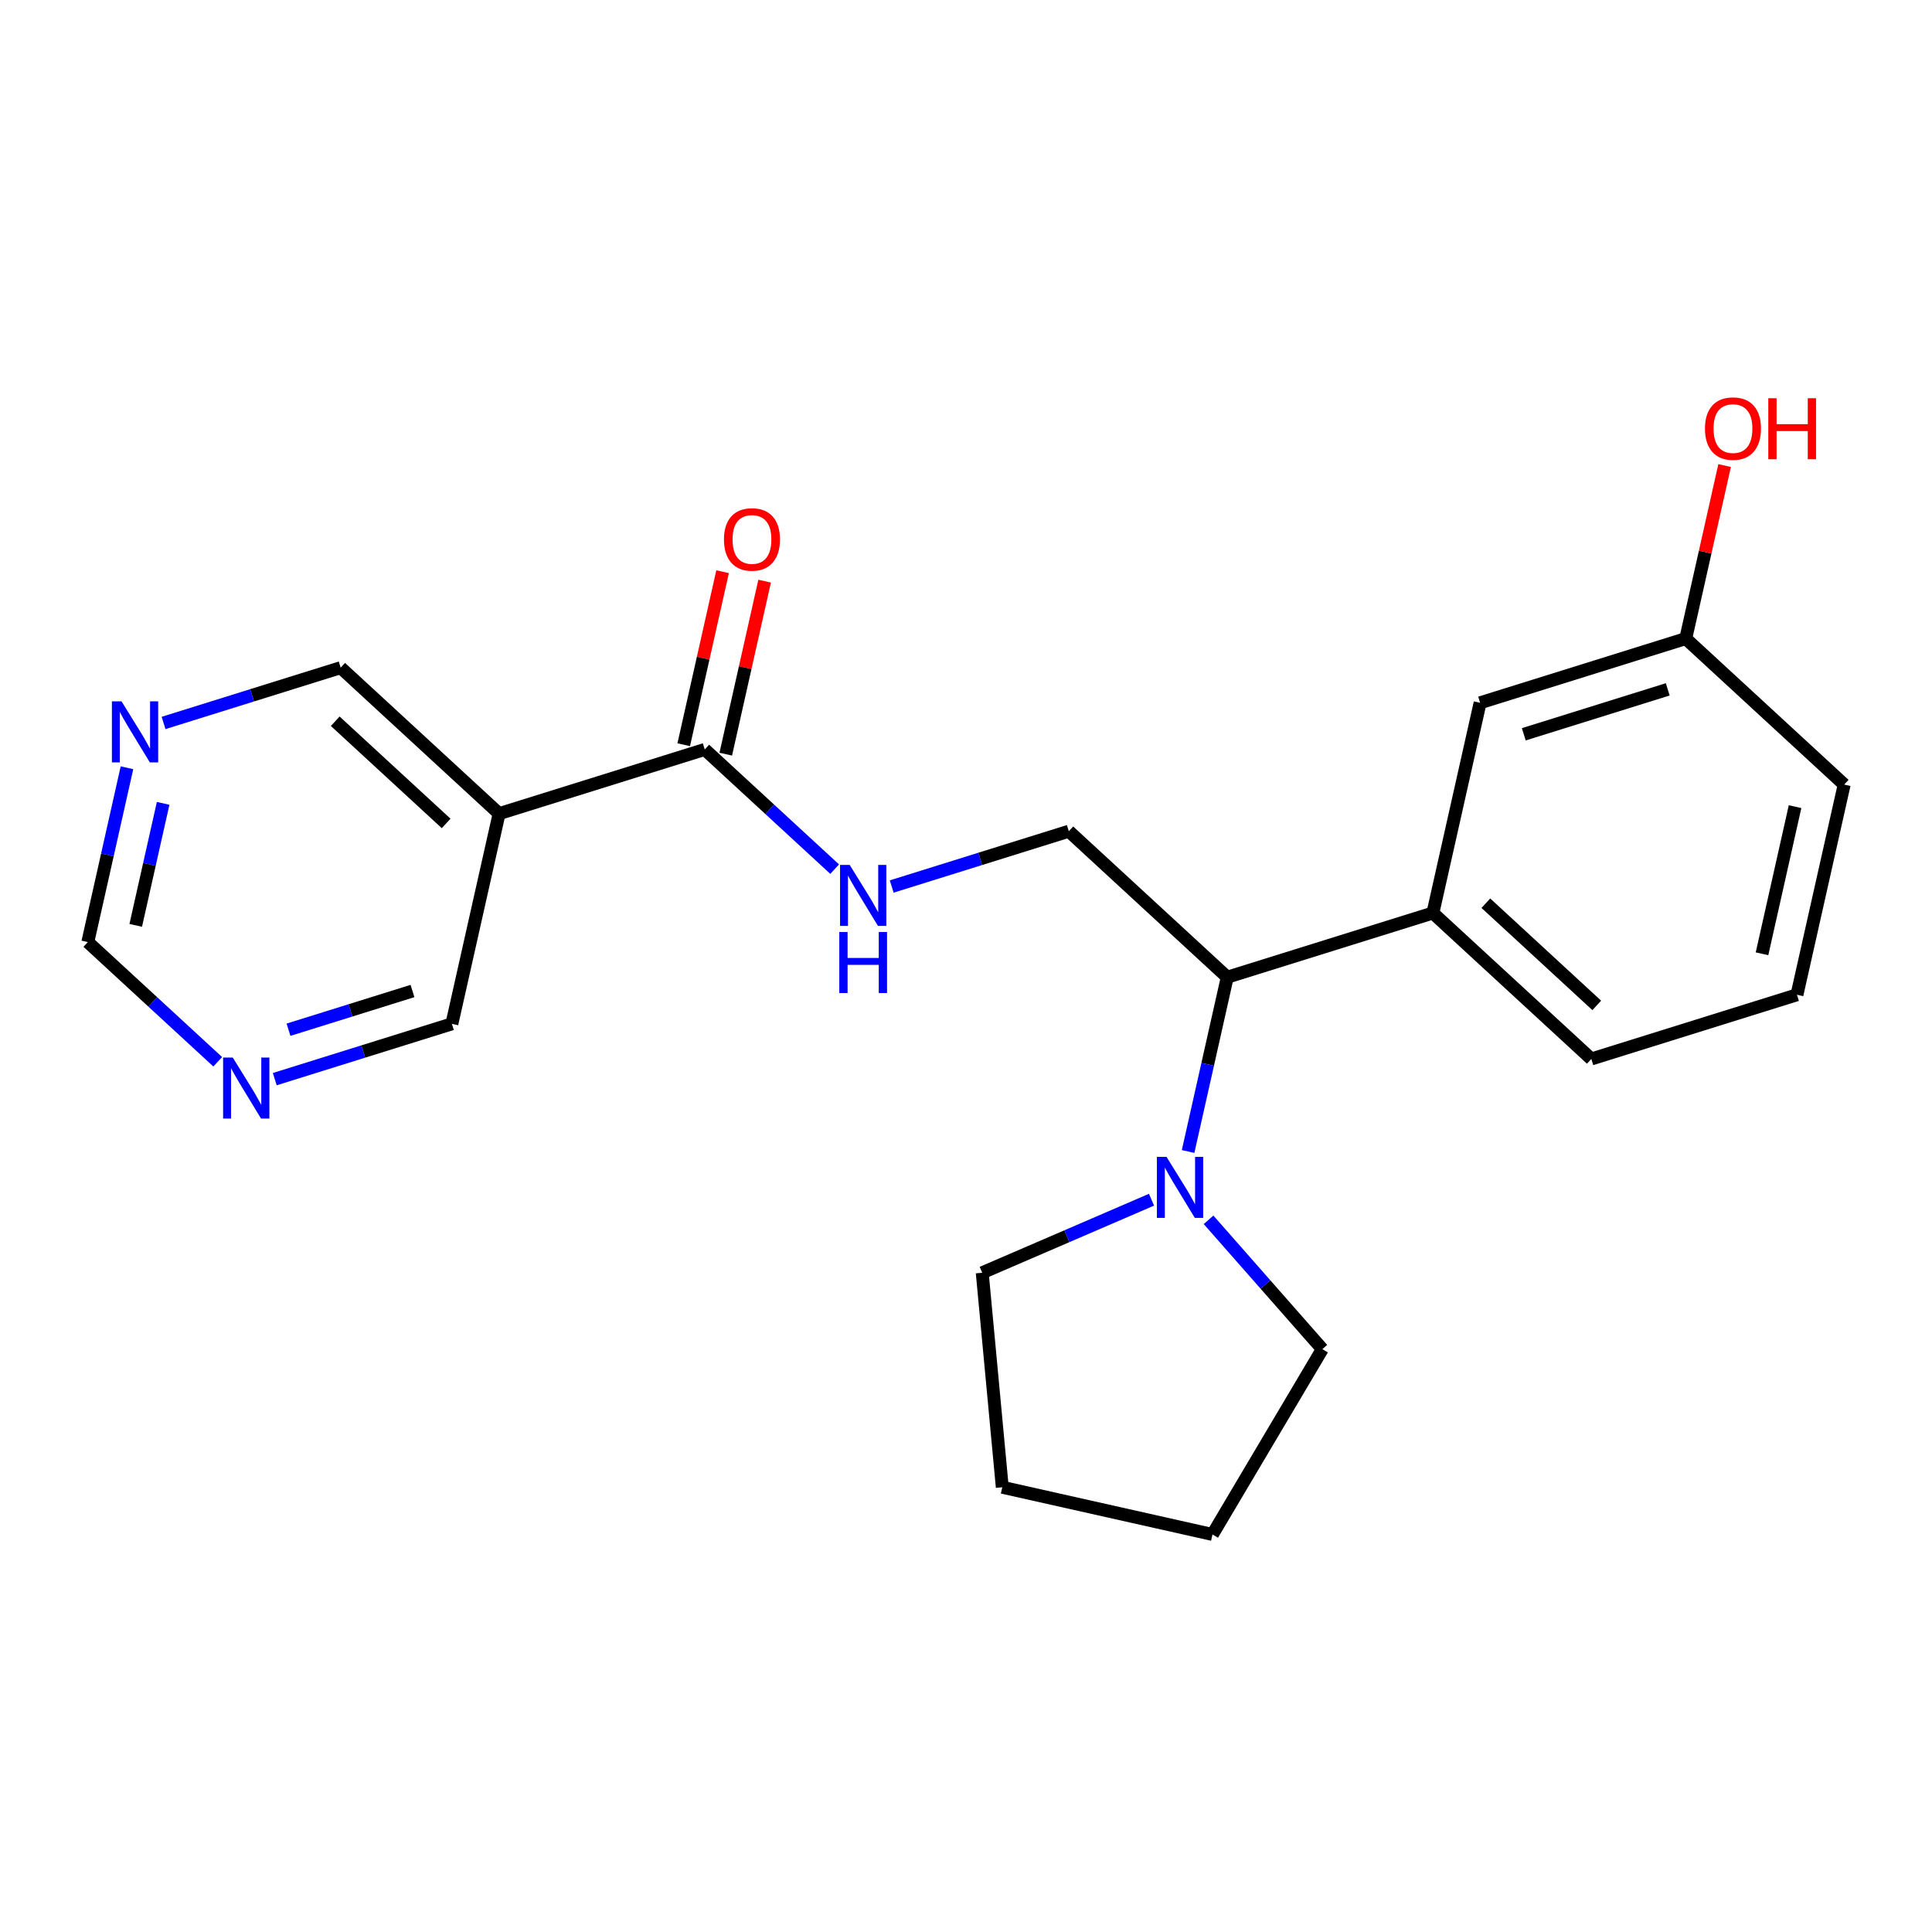 <?xml version='1.0' encoding='iso-8859-1'?>
<svg version='1.1' baseProfile='full'
              xmlns='http://www.w3.org/2000/svg'
                      xmlns:rdkit='http://www.rdkit.org/xml'
                      xmlns:xlink='http://www.w3.org/1999/xlink'
                  xml:space='preserve'
width='300px' height='300px' viewBox='0 0 300 300'>
<!-- END OF HEADER -->
<rect style='opacity:1.0;fill:#FFFFFF;stroke:none' width='300' height='300' x='0' y='0'> </rect>
<rect style='opacity:1.0;fill:#FFFFFF;stroke:none' width='300' height='300' x='0' y='0'> </rect>
<path class='bond-0 atom-0 atom-1' d='M 112.204,88.773 L 109.186,102.206' style='fill:none;fill-rule:evenodd;stroke:#FF0000;stroke-width:2.0px;stroke-linecap:butt;stroke-linejoin:miter;stroke-opacity:1' />
<path class='bond-0 atom-0 atom-1' d='M 109.186,102.206 L 106.169,115.639' style='fill:none;fill-rule:evenodd;stroke:#000000;stroke-width:2.0px;stroke-linecap:butt;stroke-linejoin:miter;stroke-opacity:1' />
<path class='bond-0 atom-0 atom-1' d='M 118.731,90.24 L 115.714,103.672' style='fill:none;fill-rule:evenodd;stroke:#FF0000;stroke-width:2.0px;stroke-linecap:butt;stroke-linejoin:miter;stroke-opacity:1' />
<path class='bond-0 atom-0 atom-1' d='M 115.714,103.672 L 112.697,117.105' style='fill:none;fill-rule:evenodd;stroke:#000000;stroke-width:2.0px;stroke-linecap:butt;stroke-linejoin:miter;stroke-opacity:1' />
<path class='bond-1 atom-1 atom-2' d='M 109.433,116.372 L 119.519,125.666' style='fill:none;fill-rule:evenodd;stroke:#000000;stroke-width:2.0px;stroke-linecap:butt;stroke-linejoin:miter;stroke-opacity:1' />
<path class='bond-1 atom-1 atom-2' d='M 119.519,125.666 L 129.605,134.96' style='fill:none;fill-rule:evenodd;stroke:#0000FF;stroke-width:2.0px;stroke-linecap:butt;stroke-linejoin:miter;stroke-opacity:1' />
<path class='bond-16 atom-1 atom-17' d='M 109.433,116.372 L 77.501,126.342' style='fill:none;fill-rule:evenodd;stroke:#000000;stroke-width:2.0px;stroke-linecap:butt;stroke-linejoin:miter;stroke-opacity:1' />
<path class='bond-2 atom-2 atom-3' d='M 138.463,137.658 L 152.215,133.364' style='fill:none;fill-rule:evenodd;stroke:#0000FF;stroke-width:2.0px;stroke-linecap:butt;stroke-linejoin:miter;stroke-opacity:1' />
<path class='bond-2 atom-2 atom-3' d='M 152.215,133.364 L 165.966,129.07' style='fill:none;fill-rule:evenodd;stroke:#000000;stroke-width:2.0px;stroke-linecap:butt;stroke-linejoin:miter;stroke-opacity:1' />
<path class='bond-3 atom-3 atom-4' d='M 165.966,129.07 L 190.567,151.739' style='fill:none;fill-rule:evenodd;stroke:#000000;stroke-width:2.0px;stroke-linecap:butt;stroke-linejoin:miter;stroke-opacity:1' />
<path class='bond-4 atom-4 atom-5' d='M 190.567,151.739 L 222.499,141.769' style='fill:none;fill-rule:evenodd;stroke:#000000;stroke-width:2.0px;stroke-linecap:butt;stroke-linejoin:miter;stroke-opacity:1' />
<path class='bond-11 atom-4 atom-12' d='M 190.567,151.739 L 187.527,165.272' style='fill:none;fill-rule:evenodd;stroke:#000000;stroke-width:2.0px;stroke-linecap:butt;stroke-linejoin:miter;stroke-opacity:1' />
<path class='bond-11 atom-4 atom-12' d='M 187.527,165.272 L 184.487,178.805' style='fill:none;fill-rule:evenodd;stroke:#0000FF;stroke-width:2.0px;stroke-linecap:butt;stroke-linejoin:miter;stroke-opacity:1' />
<path class='bond-5 atom-5 atom-6' d='M 222.499,141.769 L 247.1,164.437' style='fill:none;fill-rule:evenodd;stroke:#000000;stroke-width:2.0px;stroke-linecap:butt;stroke-linejoin:miter;stroke-opacity:1' />
<path class='bond-5 atom-5 atom-6' d='M 230.723,140.249 L 247.944,156.117' style='fill:none;fill-rule:evenodd;stroke:#000000;stroke-width:2.0px;stroke-linecap:butt;stroke-linejoin:miter;stroke-opacity:1' />
<path class='bond-22 atom-11 atom-5' d='M 229.831,109.129 L 222.499,141.769' style='fill:none;fill-rule:evenodd;stroke:#000000;stroke-width:2.0px;stroke-linecap:butt;stroke-linejoin:miter;stroke-opacity:1' />
<path class='bond-6 atom-6 atom-7' d='M 247.1,164.437 L 279.032,154.467' style='fill:none;fill-rule:evenodd;stroke:#000000;stroke-width:2.0px;stroke-linecap:butt;stroke-linejoin:miter;stroke-opacity:1' />
<path class='bond-7 atom-7 atom-8' d='M 279.032,154.467 L 286.364,121.828' style='fill:none;fill-rule:evenodd;stroke:#000000;stroke-width:2.0px;stroke-linecap:butt;stroke-linejoin:miter;stroke-opacity:1' />
<path class='bond-7 atom-7 atom-8' d='M 273.604,148.105 L 278.736,125.257' style='fill:none;fill-rule:evenodd;stroke:#000000;stroke-width:2.0px;stroke-linecap:butt;stroke-linejoin:miter;stroke-opacity:1' />
<path class='bond-8 atom-8 atom-9' d='M 286.364,121.828 L 261.763,99.159' style='fill:none;fill-rule:evenodd;stroke:#000000;stroke-width:2.0px;stroke-linecap:butt;stroke-linejoin:miter;stroke-opacity:1' />
<path class='bond-9 atom-9 atom-10' d='M 261.763,99.159 L 264.78,85.726' style='fill:none;fill-rule:evenodd;stroke:#000000;stroke-width:2.0px;stroke-linecap:butt;stroke-linejoin:miter;stroke-opacity:1' />
<path class='bond-9 atom-9 atom-10' d='M 264.78,85.726 L 267.797,72.293' style='fill:none;fill-rule:evenodd;stroke:#FF0000;stroke-width:2.0px;stroke-linecap:butt;stroke-linejoin:miter;stroke-opacity:1' />
<path class='bond-10 atom-9 atom-11' d='M 261.763,99.159 L 229.831,109.129' style='fill:none;fill-rule:evenodd;stroke:#000000;stroke-width:2.0px;stroke-linecap:butt;stroke-linejoin:miter;stroke-opacity:1' />
<path class='bond-10 atom-9 atom-11' d='M 258.967,107.041 L 236.615,114.02' style='fill:none;fill-rule:evenodd;stroke:#000000;stroke-width:2.0px;stroke-linecap:butt;stroke-linejoin:miter;stroke-opacity:1' />
<path class='bond-12 atom-12 atom-13' d='M 187.665,189.413 L 196.498,199.454' style='fill:none;fill-rule:evenodd;stroke:#0000FF;stroke-width:2.0px;stroke-linecap:butt;stroke-linejoin:miter;stroke-opacity:1' />
<path class='bond-12 atom-12 atom-13' d='M 196.498,199.454 L 205.332,209.495' style='fill:none;fill-rule:evenodd;stroke:#000000;stroke-width:2.0px;stroke-linecap:butt;stroke-linejoin:miter;stroke-opacity:1' />
<path class='bond-23 atom-16 atom-12' d='M 152.52,197.632 L 165.663,191.961' style='fill:none;fill-rule:evenodd;stroke:#000000;stroke-width:2.0px;stroke-linecap:butt;stroke-linejoin:miter;stroke-opacity:1' />
<path class='bond-23 atom-16 atom-12' d='M 165.663,191.961 L 178.806,186.29' style='fill:none;fill-rule:evenodd;stroke:#0000FF;stroke-width:2.0px;stroke-linecap:butt;stroke-linejoin:miter;stroke-opacity:1' />
<path class='bond-13 atom-13 atom-14' d='M 205.332,209.495 L 188.273,238.271' style='fill:none;fill-rule:evenodd;stroke:#000000;stroke-width:2.0px;stroke-linecap:butt;stroke-linejoin:miter;stroke-opacity:1' />
<path class='bond-14 atom-14 atom-15' d='M 188.273,238.271 L 155.634,230.94' style='fill:none;fill-rule:evenodd;stroke:#000000;stroke-width:2.0px;stroke-linecap:butt;stroke-linejoin:miter;stroke-opacity:1' />
<path class='bond-15 atom-15 atom-16' d='M 155.634,230.94 L 152.52,197.632' style='fill:none;fill-rule:evenodd;stroke:#000000;stroke-width:2.0px;stroke-linecap:butt;stroke-linejoin:miter;stroke-opacity:1' />
<path class='bond-17 atom-17 atom-18' d='M 77.501,126.342 L 52.9,103.674' style='fill:none;fill-rule:evenodd;stroke:#000000;stroke-width:2.0px;stroke-linecap:butt;stroke-linejoin:miter;stroke-opacity:1' />
<path class='bond-17 atom-17 atom-18' d='M 69.277,127.862 L 52.056,111.994' style='fill:none;fill-rule:evenodd;stroke:#000000;stroke-width:2.0px;stroke-linecap:butt;stroke-linejoin:miter;stroke-opacity:1' />
<path class='bond-24 atom-22 atom-17' d='M 70.169,158.982 L 77.501,126.342' style='fill:none;fill-rule:evenodd;stroke:#000000;stroke-width:2.0px;stroke-linecap:butt;stroke-linejoin:miter;stroke-opacity:1' />
<path class='bond-18 atom-18 atom-19' d='M 52.9,103.674 L 39.148,107.967' style='fill:none;fill-rule:evenodd;stroke:#000000;stroke-width:2.0px;stroke-linecap:butt;stroke-linejoin:miter;stroke-opacity:1' />
<path class='bond-18 atom-18 atom-19' d='M 39.148,107.967 L 25.397,112.261' style='fill:none;fill-rule:evenodd;stroke:#0000FF;stroke-width:2.0px;stroke-linecap:butt;stroke-linejoin:miter;stroke-opacity:1' />
<path class='bond-19 atom-19 atom-20' d='M 19.716,119.217 L 16.676,132.75' style='fill:none;fill-rule:evenodd;stroke:#0000FF;stroke-width:2.0px;stroke-linecap:butt;stroke-linejoin:miter;stroke-opacity:1' />
<path class='bond-19 atom-19 atom-20' d='M 16.676,132.75 L 13.636,146.284' style='fill:none;fill-rule:evenodd;stroke:#000000;stroke-width:2.0px;stroke-linecap:butt;stroke-linejoin:miter;stroke-opacity:1' />
<path class='bond-19 atom-19 atom-20' d='M 25.332,124.744 L 23.204,134.217' style='fill:none;fill-rule:evenodd;stroke:#0000FF;stroke-width:2.0px;stroke-linecap:butt;stroke-linejoin:miter;stroke-opacity:1' />
<path class='bond-19 atom-19 atom-20' d='M 23.204,134.217 L 21.076,143.69' style='fill:none;fill-rule:evenodd;stroke:#000000;stroke-width:2.0px;stroke-linecap:butt;stroke-linejoin:miter;stroke-opacity:1' />
<path class='bond-20 atom-20 atom-21' d='M 13.636,146.284 L 23.722,155.577' style='fill:none;fill-rule:evenodd;stroke:#000000;stroke-width:2.0px;stroke-linecap:butt;stroke-linejoin:miter;stroke-opacity:1' />
<path class='bond-20 atom-20 atom-21' d='M 23.722,155.577 L 33.808,164.871' style='fill:none;fill-rule:evenodd;stroke:#0000FF;stroke-width:2.0px;stroke-linecap:butt;stroke-linejoin:miter;stroke-opacity:1' />
<path class='bond-21 atom-21 atom-22' d='M 42.666,167.569 L 56.418,163.276' style='fill:none;fill-rule:evenodd;stroke:#0000FF;stroke-width:2.0px;stroke-linecap:butt;stroke-linejoin:miter;stroke-opacity:1' />
<path class='bond-21 atom-21 atom-22' d='M 56.418,163.276 L 70.169,158.982' style='fill:none;fill-rule:evenodd;stroke:#000000;stroke-width:2.0px;stroke-linecap:butt;stroke-linejoin:miter;stroke-opacity:1' />
<path class='bond-21 atom-21 atom-22' d='M 44.798,159.895 L 54.424,156.889' style='fill:none;fill-rule:evenodd;stroke:#0000FF;stroke-width:2.0px;stroke-linecap:butt;stroke-linejoin:miter;stroke-opacity:1' />
<path class='bond-21 atom-21 atom-22' d='M 54.424,156.889 L 64.05,153.884' style='fill:none;fill-rule:evenodd;stroke:#000000;stroke-width:2.0px;stroke-linecap:butt;stroke-linejoin:miter;stroke-opacity:1' />
<path  class='atom-0' d='M 112.416 83.759
Q 112.416 81.485, 113.54 80.213
Q 114.664 78.942, 116.764 78.942
Q 118.865 78.942, 119.989 80.213
Q 121.113 81.485, 121.113 83.759
Q 121.113 86.061, 119.976 87.372
Q 118.838 88.67, 116.764 88.67
Q 114.677 88.67, 113.54 87.372
Q 112.416 86.074, 112.416 83.759
M 116.764 87.6
Q 118.21 87.6, 118.986 86.636
Q 119.775 85.659, 119.775 83.759
Q 119.775 81.899, 118.986 80.963
Q 118.21 80.013, 116.764 80.013
Q 115.319 80.013, 114.53 80.949
Q 113.754 81.886, 113.754 83.759
Q 113.754 85.673, 114.53 86.636
Q 115.319 87.6, 116.764 87.6
' fill='#FF0000'/>
<path  class='atom-2' d='M 131.94 134.304
L 135.044 139.322
Q 135.352 139.817, 135.847 140.713
Q 136.342 141.61, 136.369 141.664
L 136.369 134.304
L 137.627 134.304
L 137.627 143.778
L 136.329 143.778
L 132.997 138.291
Q 132.609 137.649, 132.194 136.913
Q 131.793 136.177, 131.672 135.95
L 131.672 143.778
L 130.441 143.778
L 130.441 134.304
L 131.94 134.304
' fill='#0000FF'/>
<path  class='atom-2' d='M 130.327 144.725
L 131.612 144.725
L 131.612 148.753
L 136.456 148.753
L 136.456 144.725
L 137.74 144.725
L 137.74 154.199
L 136.456 154.199
L 136.456 149.823
L 131.612 149.823
L 131.612 154.199
L 130.327 154.199
L 130.327 144.725
' fill='#0000FF'/>
<path  class='atom-10' d='M 264.745 66.546
Q 264.745 64.271, 265.869 63
Q 266.993 61.729, 269.094 61.729
Q 271.195 61.729, 272.319 63
Q 273.443 64.271, 273.443 66.546
Q 273.443 68.848, 272.306 70.159
Q 271.168 71.457, 269.094 71.457
Q 267.007 71.457, 265.869 70.159
Q 264.745 68.861, 264.745 66.546
M 269.094 70.386
Q 270.539 70.386, 271.315 69.423
Q 272.105 68.446, 272.105 66.546
Q 272.105 64.686, 271.315 63.749
Q 270.539 62.799, 269.094 62.799
Q 267.649 62.799, 266.86 63.736
Q 266.083 64.673, 266.083 66.546
Q 266.083 68.46, 266.86 69.423
Q 267.649 70.386, 269.094 70.386
' fill='#FF0000'/>
<path  class='atom-10' d='M 274.58 61.836
L 275.865 61.836
L 275.865 65.864
L 280.709 65.864
L 280.709 61.836
L 281.994 61.836
L 281.994 71.31
L 280.709 71.31
L 280.709 66.934
L 275.865 66.934
L 275.865 71.31
L 274.58 71.31
L 274.58 61.836
' fill='#FF0000'/>
<path  class='atom-12' d='M 181.141 179.642
L 184.246 184.66
Q 184.554 185.155, 185.049 186.051
Q 185.544 186.948, 185.571 187.001
L 185.571 179.642
L 186.828 179.642
L 186.828 189.115
L 185.53 189.115
L 182.199 183.629
Q 181.81 182.987, 181.396 182.251
Q 180.994 181.515, 180.874 181.288
L 180.874 189.115
L 179.643 189.115
L 179.643 179.642
L 181.141 179.642
' fill='#0000FF'/>
<path  class='atom-19' d='M 18.874 108.907
L 21.978 113.925
Q 22.286 114.42, 22.781 115.317
Q 23.276 116.213, 23.303 116.267
L 23.303 108.907
L 24.561 108.907
L 24.561 118.381
L 23.263 118.381
L 19.931 112.895
Q 19.543 112.253, 19.128 111.517
Q 18.726 110.781, 18.606 110.553
L 18.606 118.381
L 17.375 118.381
L 17.375 108.907
L 18.874 108.907
' fill='#0000FF'/>
<path  class='atom-21' d='M 36.143 164.215
L 39.248 169.233
Q 39.555 169.728, 40.05 170.625
Q 40.545 171.522, 40.572 171.575
L 40.572 164.215
L 41.83 164.215
L 41.83 173.689
L 40.532 173.689
L 37.2 168.203
Q 36.812 167.561, 36.397 166.825
Q 35.996 166.089, 35.875 165.861
L 35.875 173.689
L 34.644 173.689
L 34.644 164.215
L 36.143 164.215
' fill='#0000FF'/>
</svg>
